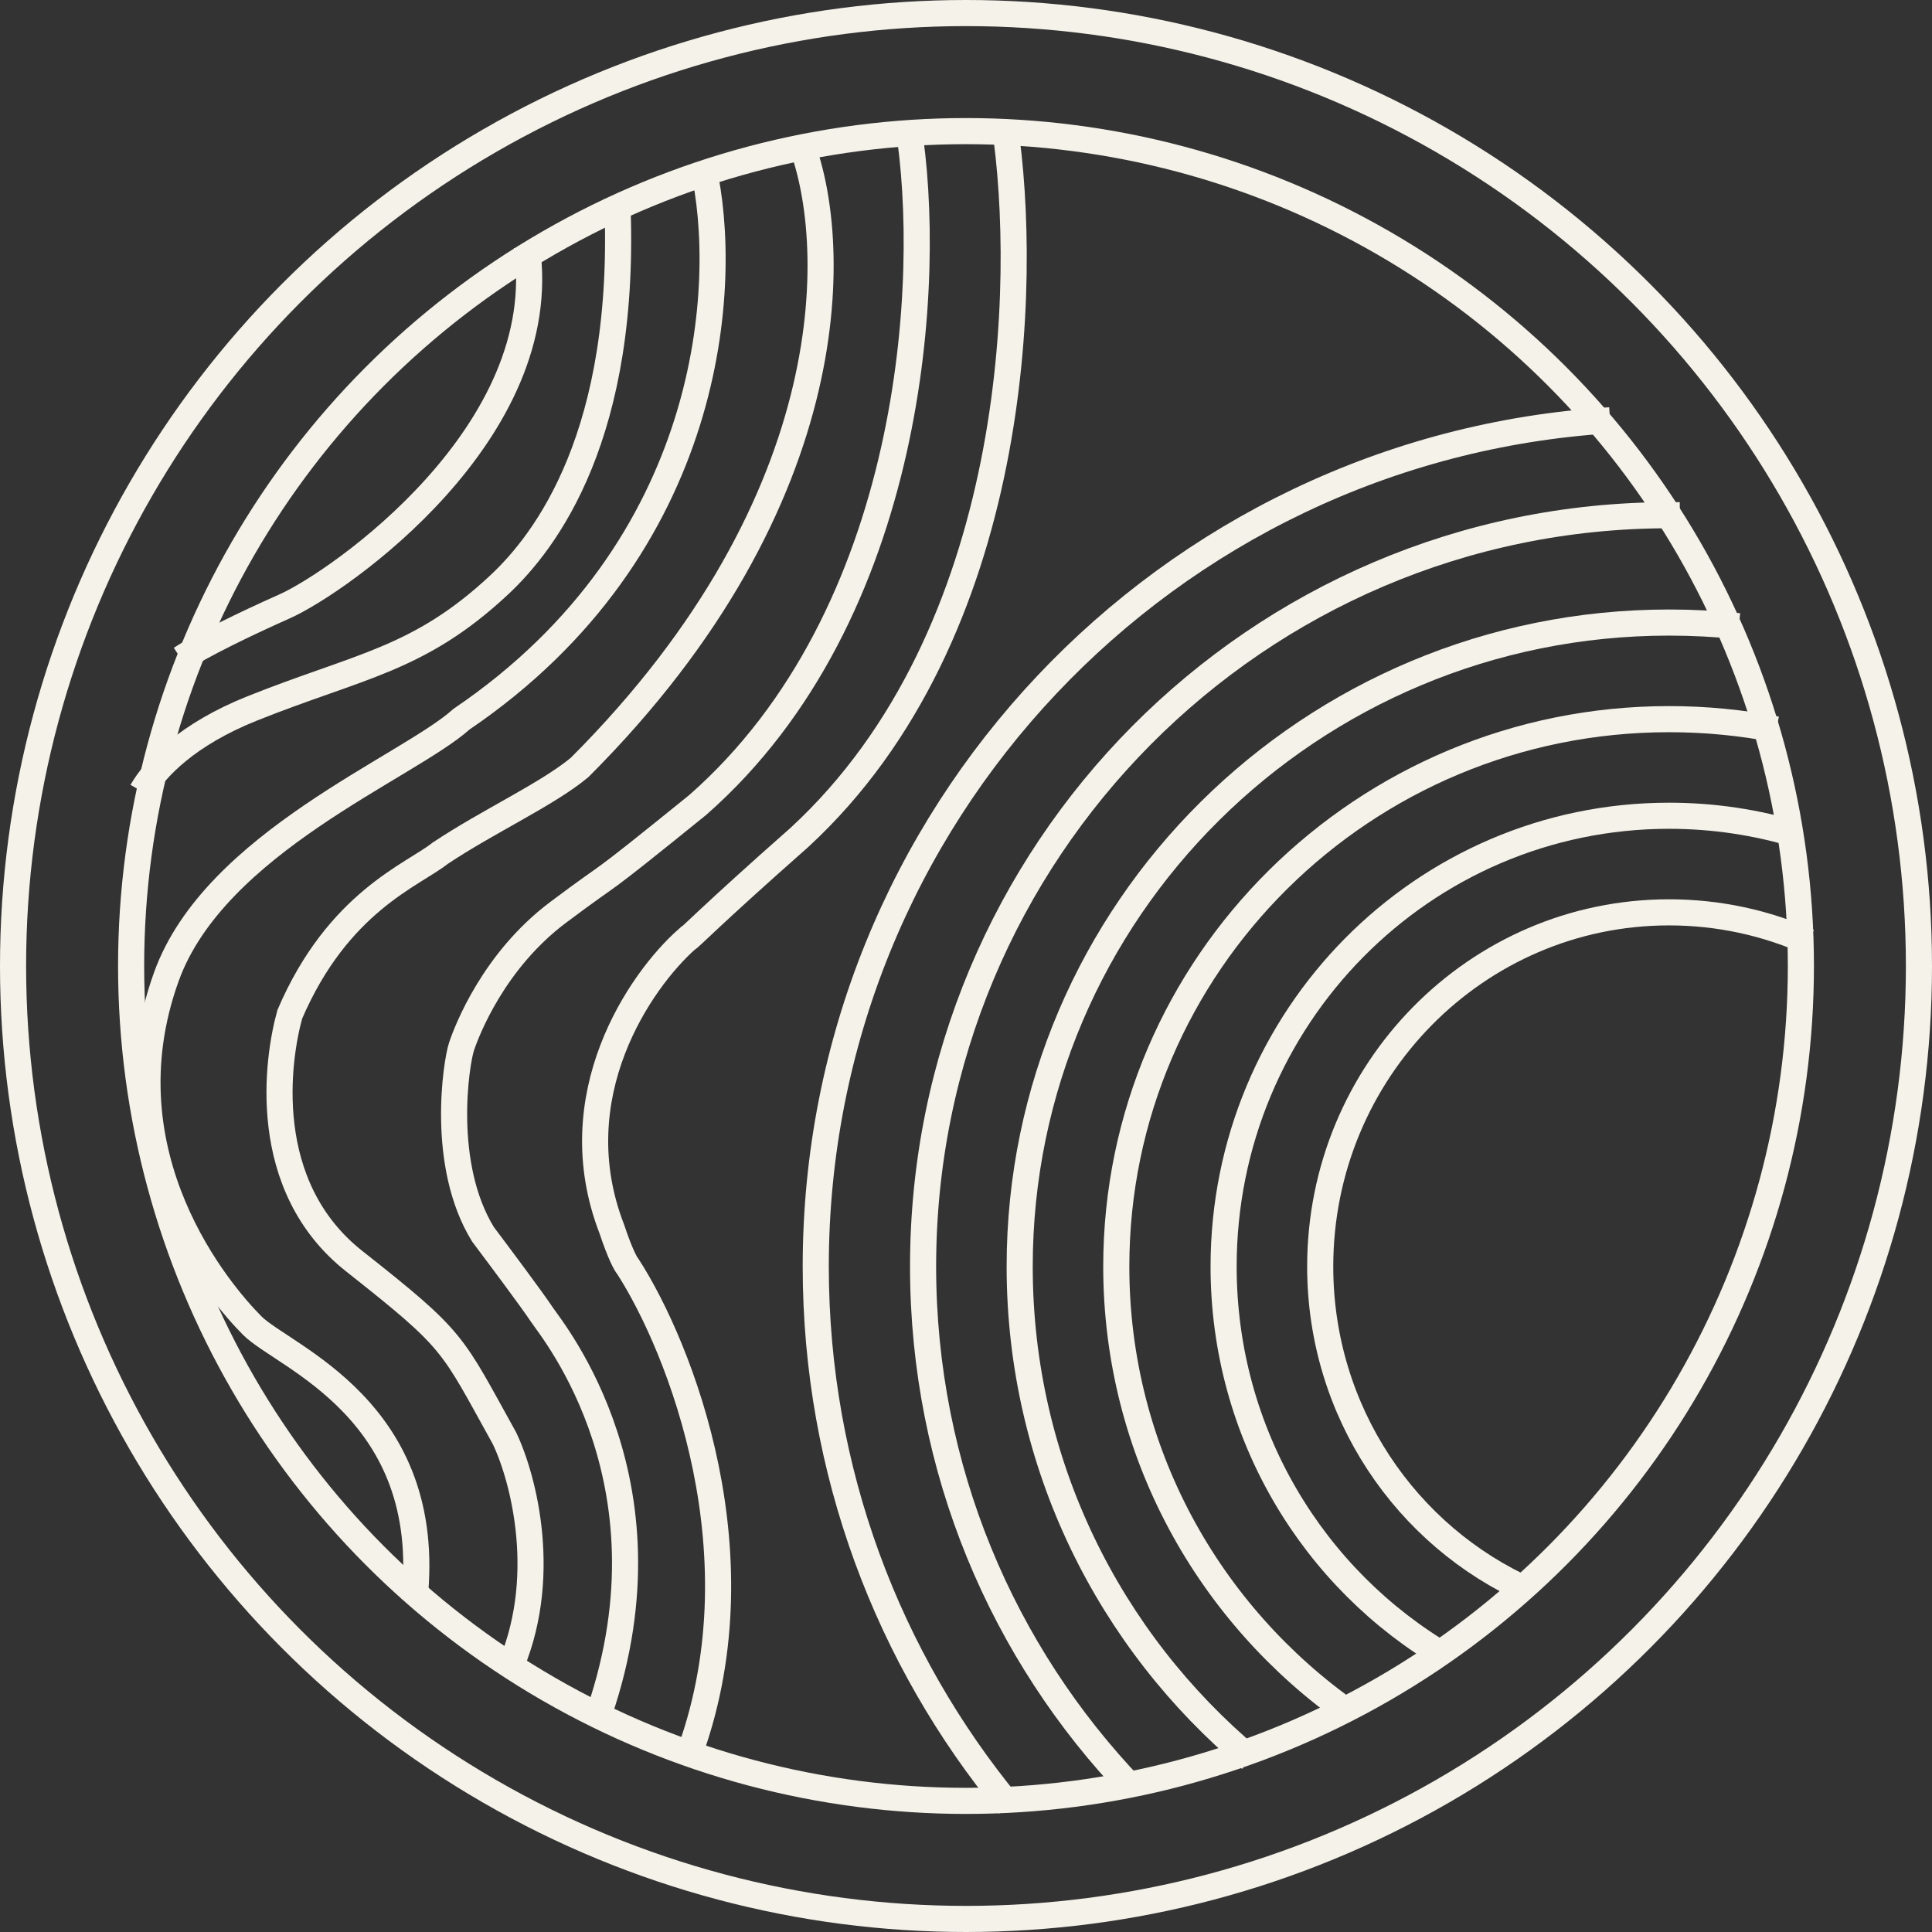 <svg width="74" height="74" viewBox="0 0 74 74" fill="none" xmlns="http://www.w3.org/2000/svg">
<rect x="0" y="0" width="74" height="74" fill="#333333" stroke="none"/>
<circle cx="37" cy="37" r="36.5" stroke="#F5F2E9"/>
<circle cx="37" cy="37" r="31.978" stroke="#F5F2E9"/>
<path d="M66.6 23.985C65.722 23.892 64.831 23.845 63.928 23.845C50.191 23.845 39.056 34.888 39.056 48.511C39.056 56.076 42.489 62.845 47.895 67.37" stroke="#F5F2E9"/>
<path d="M20.174 9.435C21.235 16.544 12.977 22.303 10.895 23.228C9.334 23.922 7.725 24.712 6.931 25.231" stroke="#F5F2E9"/>
<path d="M68.039 27.94C66.709 27.68 65.335 27.545 63.928 27.545C52.235 27.545 42.756 36.932 42.756 48.511C42.756 55.591 46.299 61.851 51.725 65.648" stroke="#F5F2E9"/>
<path d="M68.861 31.977C67.3 31.501 65.643 31.245 63.928 31.245C54.505 31.245 46.867 38.975 46.867 48.511C46.867 54.915 50.312 60.505 55.428 63.486" stroke="#F5F2E9"/>
<path d="M69.272 36.074C67.636 35.347 65.828 34.945 63.928 34.945C56.549 34.945 50.567 41.019 50.567 48.511C50.567 54.075 53.865 58.856 58.584 60.949" stroke="#F5F2E9"/>
<path d="M26.928 6.372C27.956 10.826 27.38 20.967 17.678 27.545C15.623 29.395 8.222 32.273 6.372 37.411C3.9 44.279 8.463 49.574 9.661 50.773C10.874 51.986 16.661 53.994 15.873 61.296" stroke="#F5F2E9"/>
<path d="M26.311 67.422C29.271 59.694 26.037 51.595 24.05 48.511C23.982 48.443 23.762 48.059 23.433 47.072C21.46 41.975 24.53 37.548 26.311 35.972C26.38 35.972 27.134 35.15 30.628 32.067C39.065 24.279 39.391 10.781 38.477 4.762M22.817 65.984C26.106 56.939 21.172 50.978 20.761 50.361C20.35 49.745 19.117 48.1 18.5 47.278C16.856 44.606 17.472 40.7 17.678 40.084C17.884 39.467 18.911 36.795 21.378 34.945C23.845 33.095 22.406 34.328 26.722 30.834C35.028 23.541 35.747 10.66 34.783 4.778" stroke="#F5F2E9"/>
<path d="M63.928 19.734C48.148 19.734 35.356 32.618 35.356 48.511C35.356 56.276 38.409 63.323 43.373 68.5" stroke="#F5F2E9"/>
<path d="M63.928 19.734H64.339" stroke="#F5F2E9"/>
<path d="M61.667 16.098C44.688 17.158 31.245 31.265 31.245 48.511C31.245 56.349 34.021 63.539 38.645 69.15" stroke="#F5F2E9"/>
<path d="M30.628 5.345C32.136 9.045 32.56 19.035 22.2 29.395C20.967 30.422 18.706 31.45 16.856 32.684C15.828 33.506 12.95 34.534 11.1 38.85C10.621 40.563 9.912 45.42 13.567 48.306C17.473 51.389 17.267 51.389 19.323 55.089C20.058 56.626 21.08 60.524 19.45 64.072" stroke="#F5F2E9"/>
<path d="M23.639 7.606C24.05 16.65 20.892 20.749 19.117 22.406C16.034 25.284 13.772 25.489 9.661 27.134C7.181 28.126 5.948 29.414 5.432 30.311" stroke="#F5F2E9"/>
</svg>
